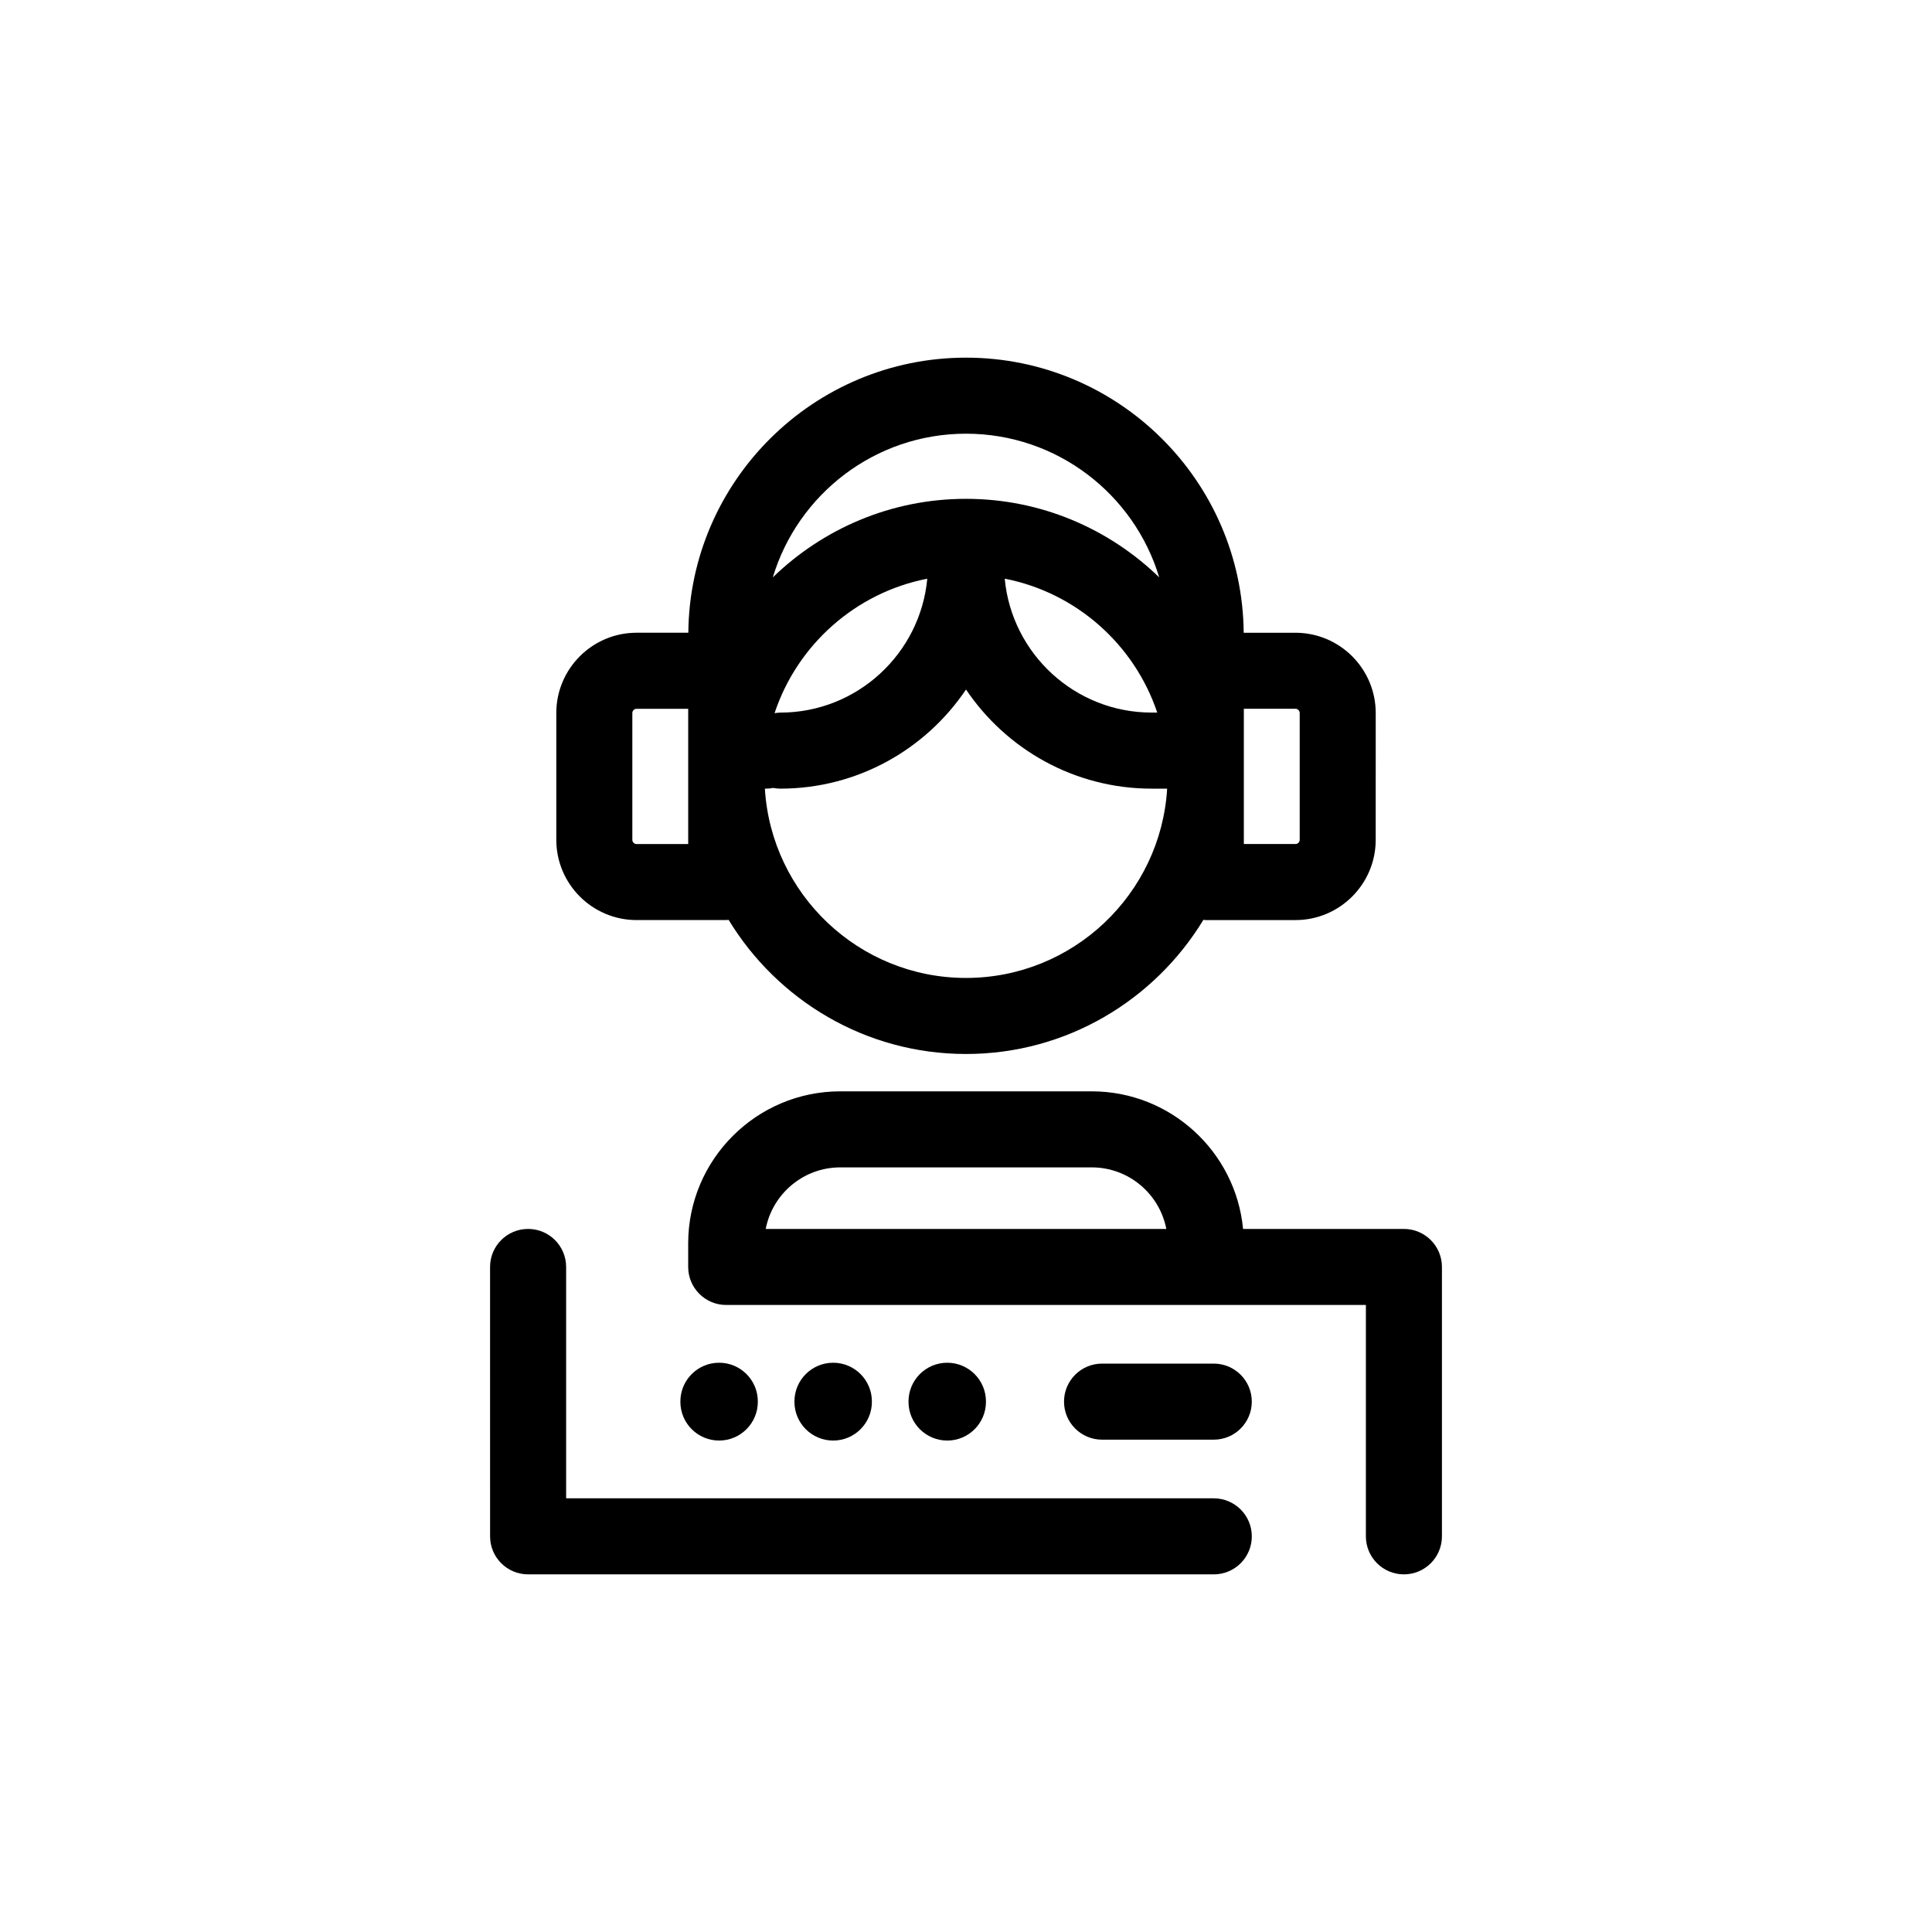 <?xml version="1.0" encoding="UTF-8"?>
<!-- Uploaded to: ICON Repo, www.svgrepo.com, Generator: ICON Repo Mixer Tools -->
<svg fill="#000000" width="800px" height="800px" version="1.1" viewBox="144 144 512 512" xmlns="http://www.w3.org/2000/svg">
 <g>
  <path d="m465.66 541.07h-171.63v-61.312c0-5.566-4.512-10.078-10.078-10.078s-10.078 4.512-10.078 10.078l0.004 71.387c0 5.566 4.512 10.078 10.078 10.078h181.71c5.566 0 10.078-4.512 10.078-10.078-0.004-5.562-4.519-10.074-10.082-10.074z"/>
  <path d="m334.57 525.76c5.668 0 10.262-4.594 10.262-10.262v-0.098c0-5.668-4.594-10.262-10.262-10.262-5.668 0-10.262 4.594-10.262 10.262v0.098c0 5.668 4.594 10.262 10.262 10.262z"/>
  <path d="m375.06 515.5v-0.098c0-5.668-4.594-10.262-10.262-10.262s-10.262 4.594-10.262 10.262v0.098c0 5.668 4.594 10.262 10.262 10.262 5.664 0 10.262-4.594 10.262-10.262z"/>
  <path d="m405.29 515.5v-0.098c0-5.668-4.594-10.262-10.262-10.262-5.668 0-10.262 4.594-10.262 10.262v0.098c0 5.668 4.594 10.262 10.262 10.262 5.668 0 10.262-4.594 10.262-10.262z"/>
  <path d="m465.66 505.37h-29.605c-5.566 0-10.078 4.512-10.078 10.078 0 5.566 4.512 10.078 10.078 10.078h29.605c5.566 0 10.078-4.512 10.078-10.078-0.004-5.566-4.516-10.078-10.078-10.078z"/>
  <path d="m337.09 387.77c12.922 21.262 36.246 35.547 62.91 35.547 26.664 0 49.992-14.281 62.91-35.547 0.215 0.012 0.418 0.062 0.637 0.062h23.754c11.734 0 21.277-9.543 21.277-21.277l0.004-33.594c0-11.734-9.543-21.277-21.277-21.277h-13.711c-0.363-40.262-33.219-72.902-73.59-72.902-40.375 0-73.23 32.641-73.59 72.898h-13.711c-11.734 0-21.277 9.543-21.277 21.277v33.594c0 11.734 9.543 21.277 21.277 21.277h23.754c0.215 0.004 0.422-0.047 0.633-0.059zm136.54-55.938h13.68c0.621 0 1.125 0.508 1.125 1.125v33.594c0 0.621-0.508 1.125-1.125 1.125h-13.68zm-147.25 35.848h-13.68c-0.621 0-1.125-0.508-1.125-1.125v-33.594c0-0.621 0.508-1.125 1.125-1.125h13.68zm24.41-34.832c-0.52 0-1.02 0.074-1.523 0.152 6.008-18.098 21.438-31.926 40.473-35.641-1.848 19.871-18.605 35.488-38.949 35.488zm49.215 70.316c-28.391 0-51.617-22.23-53.305-50.164h0.277c0.652 0 1.289-0.074 1.906-0.191 0.621 0.117 1.254 0.191 1.906 0.191 20.477 0 38.559-10.438 49.215-26.27 10.656 15.828 28.738 26.27 49.215 26.27h4.09c-1.691 27.934-24.918 50.164-53.305 50.164zm10.258-105.81c18.984 3.703 34.371 17.469 40.418 35.484h-1.465c-20.344 0.008-37.102-15.609-38.953-35.484zm-10.258-38.422c24.148 0 44.586 16.082 51.199 38.074-13.262-12.855-31.309-20.812-51.199-20.812-19.895 0-37.938 7.957-51.199 20.812 6.613-21.996 27.051-38.074 51.199-38.074z"/>
  <path d="m516.04 469.68h-42.613c-1.941-20.426-19.184-36.465-40.109-36.465h-66.637c-22.223 0-40.305 18.082-40.305 40.305v6.234c0 5.566 4.512 10.078 10.078 10.078h169.52l-0.004 61.312c0 5.566 4.512 10.078 10.078 10.078 5.566 0 10.078-4.512 10.078-10.078v-71.391c-0.004-5.562-4.516-10.074-10.082-10.074zm-169.12 0c1.801-9.281 9.965-16.312 19.766-16.312h66.637c9.801 0 17.965 7.031 19.766 16.312z"/>
 </g>
</svg>